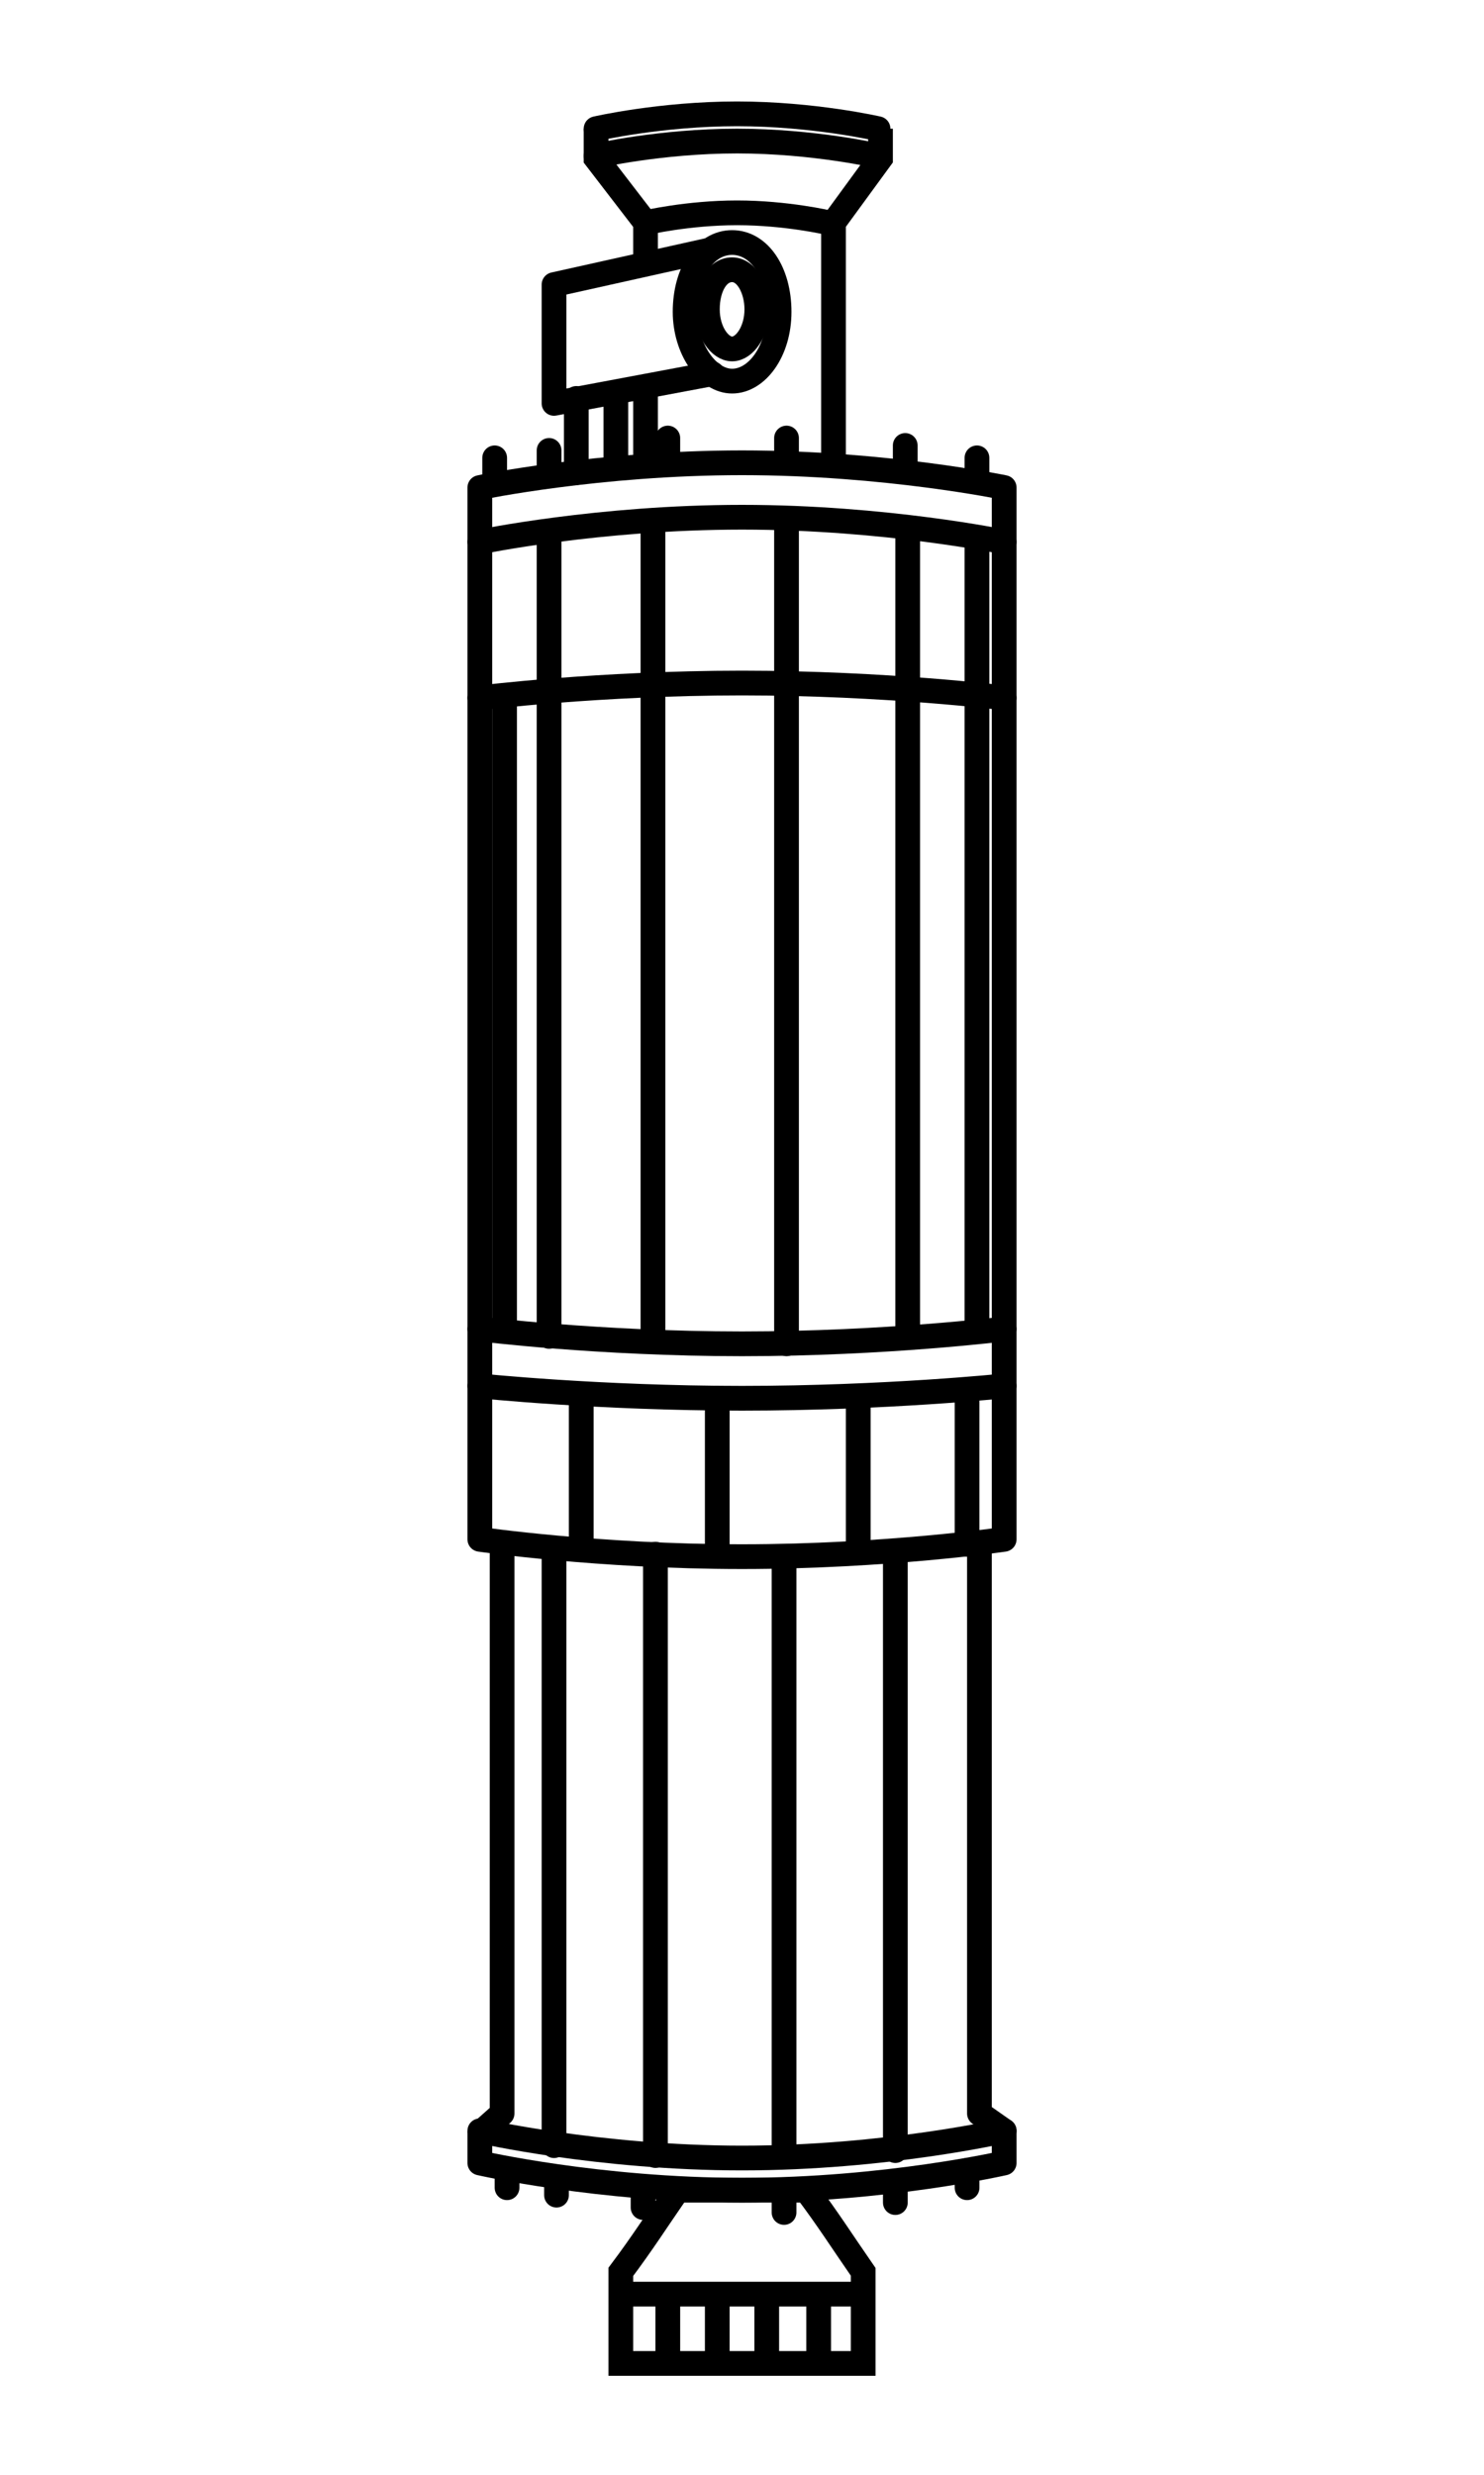 <?xml version="1.0" encoding="utf-8"?>
<!-- Generator: Adobe Illustrator 27.2.0, SVG Export Plug-In . SVG Version: 6.00 Build 0)  -->
<svg version="1.1" id="Layer_1" xmlns="http://www.w3.org/2000/svg" xmlns:xlink="http://www.w3.org/1999/xlink" x="0px" y="0px"
	 viewBox="0 0 60 100" style="enable-background:new 0 0 60 100;" xml:space="preserve">
<style type="text/css">
	.st0{fill:none;stroke:#000000;stroke-miterlimit:10;}
	.st1{fill:none;stroke:#000000;stroke-linecap:round;stroke-linejoin:round;stroke-miterlimit:10;}
</style>
<g>
	<line class="st0" x1="26.1" y1="15.6" x2="26.1" y2="18.7"/>
	<polyline class="st0" points="24.1,5.2 24.1,6.4 26.1,9 26.1,10.9 	"/>
	<polyline class="st0" points="35.6,5.2 35.6,6.4 33.7,9 33.7,10.9 33.7,18.7 	"/>
	<path class="st1" d="M24.1,5.2c0,0,2.6-0.6,5.7-0.6s5.7,0.6,5.7,0.6"/>
	<path class="st1" d="M40.6,28.2c0,0-4.8-0.6-10.6-0.6s-10.6,0.6-10.6,0.6v-8.5c0,0,4.8-1,10.6-1s10.6,1,10.6,1V28.2z"/>
	<path class="st1" d="M40.6,21.9c0,0-4.8-1-10.6-1s-10.6,1-10.6,1"/>
	<path class="st1" d="M40.6,56c0,0-4.8,0.5-10.6,0.5S19.4,56,19.4,56"/>
	<path class="st1" d="M40.6,86.1c0,0-4.8,1.1-10.6,1.1s-10.6-1.1-10.6-1.1"/>
	<path class="st1" d="M40.6,53.7c0,0-4.8,0.6-10.6,0.6s-10.6-0.6-10.6-0.6v8.5c0,0,4.8,0.7,10.6,0.7s10.6-0.7,10.6-0.7V53.7z"/>
	<path class="st1" d="M39.6,62.4l0,23l1,0.7v1.3c0,0-4.8,1.1-10.6,1.1s-10.6-1.1-10.6-1.1v-1.2l0.9-0.8v-23"/>
	<path class="st1" d="M24.1,6.3c0,0,2.6-0.6,5.7-0.6s5.7,0.6,5.7,0.6"/>
	<path class="st1" d="M26.1,9c0,0,1.7-0.4,3.7-0.4S33.5,9,33.5,9"/>
	<line class="st1" x1="19.4" y1="28.2" x2="19.4" y2="53.7"/>
	<line class="st1" x1="40.6" y1="28.2" x2="40.6" y2="53.7"/>
	<line class="st1" x1="22.2" y1="21.5" x2="22.2" y2="54"/>
	<line class="st1" x1="26.4" y1="21.4" x2="26.4" y2="54.2"/>
	<line class="st1" x1="31.8" y1="21" x2="31.8" y2="54.3"/>
	<line class="st1" x1="36.7" y1="21.5" x2="36.7" y2="54"/>
	<line class="st0" x1="33.1" y1="95.5" x2="33.1" y2="92.8"/>
	<line class="st0" x1="31" y1="95.5" x2="31" y2="92.8"/>
	<line class="st0" x1="29" y1="95.5" x2="29" y2="92.8"/>
	<line class="st0" x1="27" y1="95.5" x2="27" y2="92.8"/>
	<line class="st0" x1="25.1" y1="92.7" x2="34.9" y2="92.7"/>
	<path class="st0" d="M34.9,95.5h-9.8v-3.7c0.9-1.2,1.4-2,2.3-3.3h5.2c0.9,1.2,1.4,2,2.3,3.3L34.9,95.5L34.9,95.5z"/>
	<line class="st1" x1="23.5" y1="56.5" x2="23.5" y2="62.6"/>
	<line class="st1" x1="29" y1="56.5" x2="29" y2="62.6"/>
	<line class="st1" x1="34.7" y1="56.5" x2="34.7" y2="62.6"/>
	<line class="st1" x1="39.1" y1="56.5" x2="39.1" y2="62.4"/>
	<polyline class="st1" points="39.5,21.9 39.5,28.1 39.5,53.8 	"/>
	<line class="st1" x1="20.4" y1="28.3" x2="20.4" y2="53.7"/>
	<line class="st1" x1="22.4" y1="62.6" x2="22.4" y2="86.7"/>
	<line class="st1" x1="26.5" y1="62.8" x2="26.5" y2="87.1"/>
	<line class="st1" x1="31.7" y1="62.9" x2="31.7" y2="87.1"/>
	<line class="st1" x1="36.2" y1="62.8" x2="36.2" y2="86.9"/>
	<line class="st1" x1="20.5" y1="88.4" x2="20.5" y2="87.7"/>
	<line class="st1" x1="39.1" y1="88.4" x2="39.1" y2="87.7"/>
	<line class="st1" x1="22.5" y1="88.7" x2="22.5" y2="88"/>
	<line class="st1" x1="36.2" y1="89" x2="36.2" y2="88.3"/>
	<line class="st1" x1="26" y1="89.2" x2="26" y2="88.6"/>
	<line class="st1" x1="31.7" y1="89.4" x2="31.7" y2="88.5"/>
	<line class="st1" x1="20" y1="18.5" x2="20" y2="19.3"/>
	<line class="st1" x1="22.2" y1="18.2" x2="22.2" y2="19"/>
	<line class="st1" x1="27" y1="17.7" x2="27" y2="18.5"/>
	<line class="st1" x1="31.8" y1="17.7" x2="31.8" y2="18.5"/>
	<line class="st1" x1="36.6" y1="18" x2="36.6" y2="18.8"/>
	<line class="st1" x1="39.5" y1="18.5" x2="39.5" y2="19.4"/>
	<polyline class="st1" points="28.8,15.1 22.4,16.3 22.4,11.5 28.7,10.1 	"/>
	<line class="st1" x1="23.3" y1="16.1" x2="23.3" y2="19.1"/>
	<line class="st1" x1="24.9" y1="18.8" x2="24.9" y2="15.9"/>
	<path class="st1" d="M29.6,10.9c-0.6,0-1,0.7-1,1.6c0,0.9,0.5,1.6,1,1.6s1-0.7,1-1.6C30.6,11.7,30.2,10.9,29.6,10.9z"/>
	<path class="st1" d="M29.6,9.8c-1.1,0-1.9,1.2-1.9,2.8c0,1.5,0.9,2.8,1.9,2.8s1.9-1.2,1.9-2.8C31.5,11,30.7,9.8,29.6,9.8z"/>
</g>
</svg>
